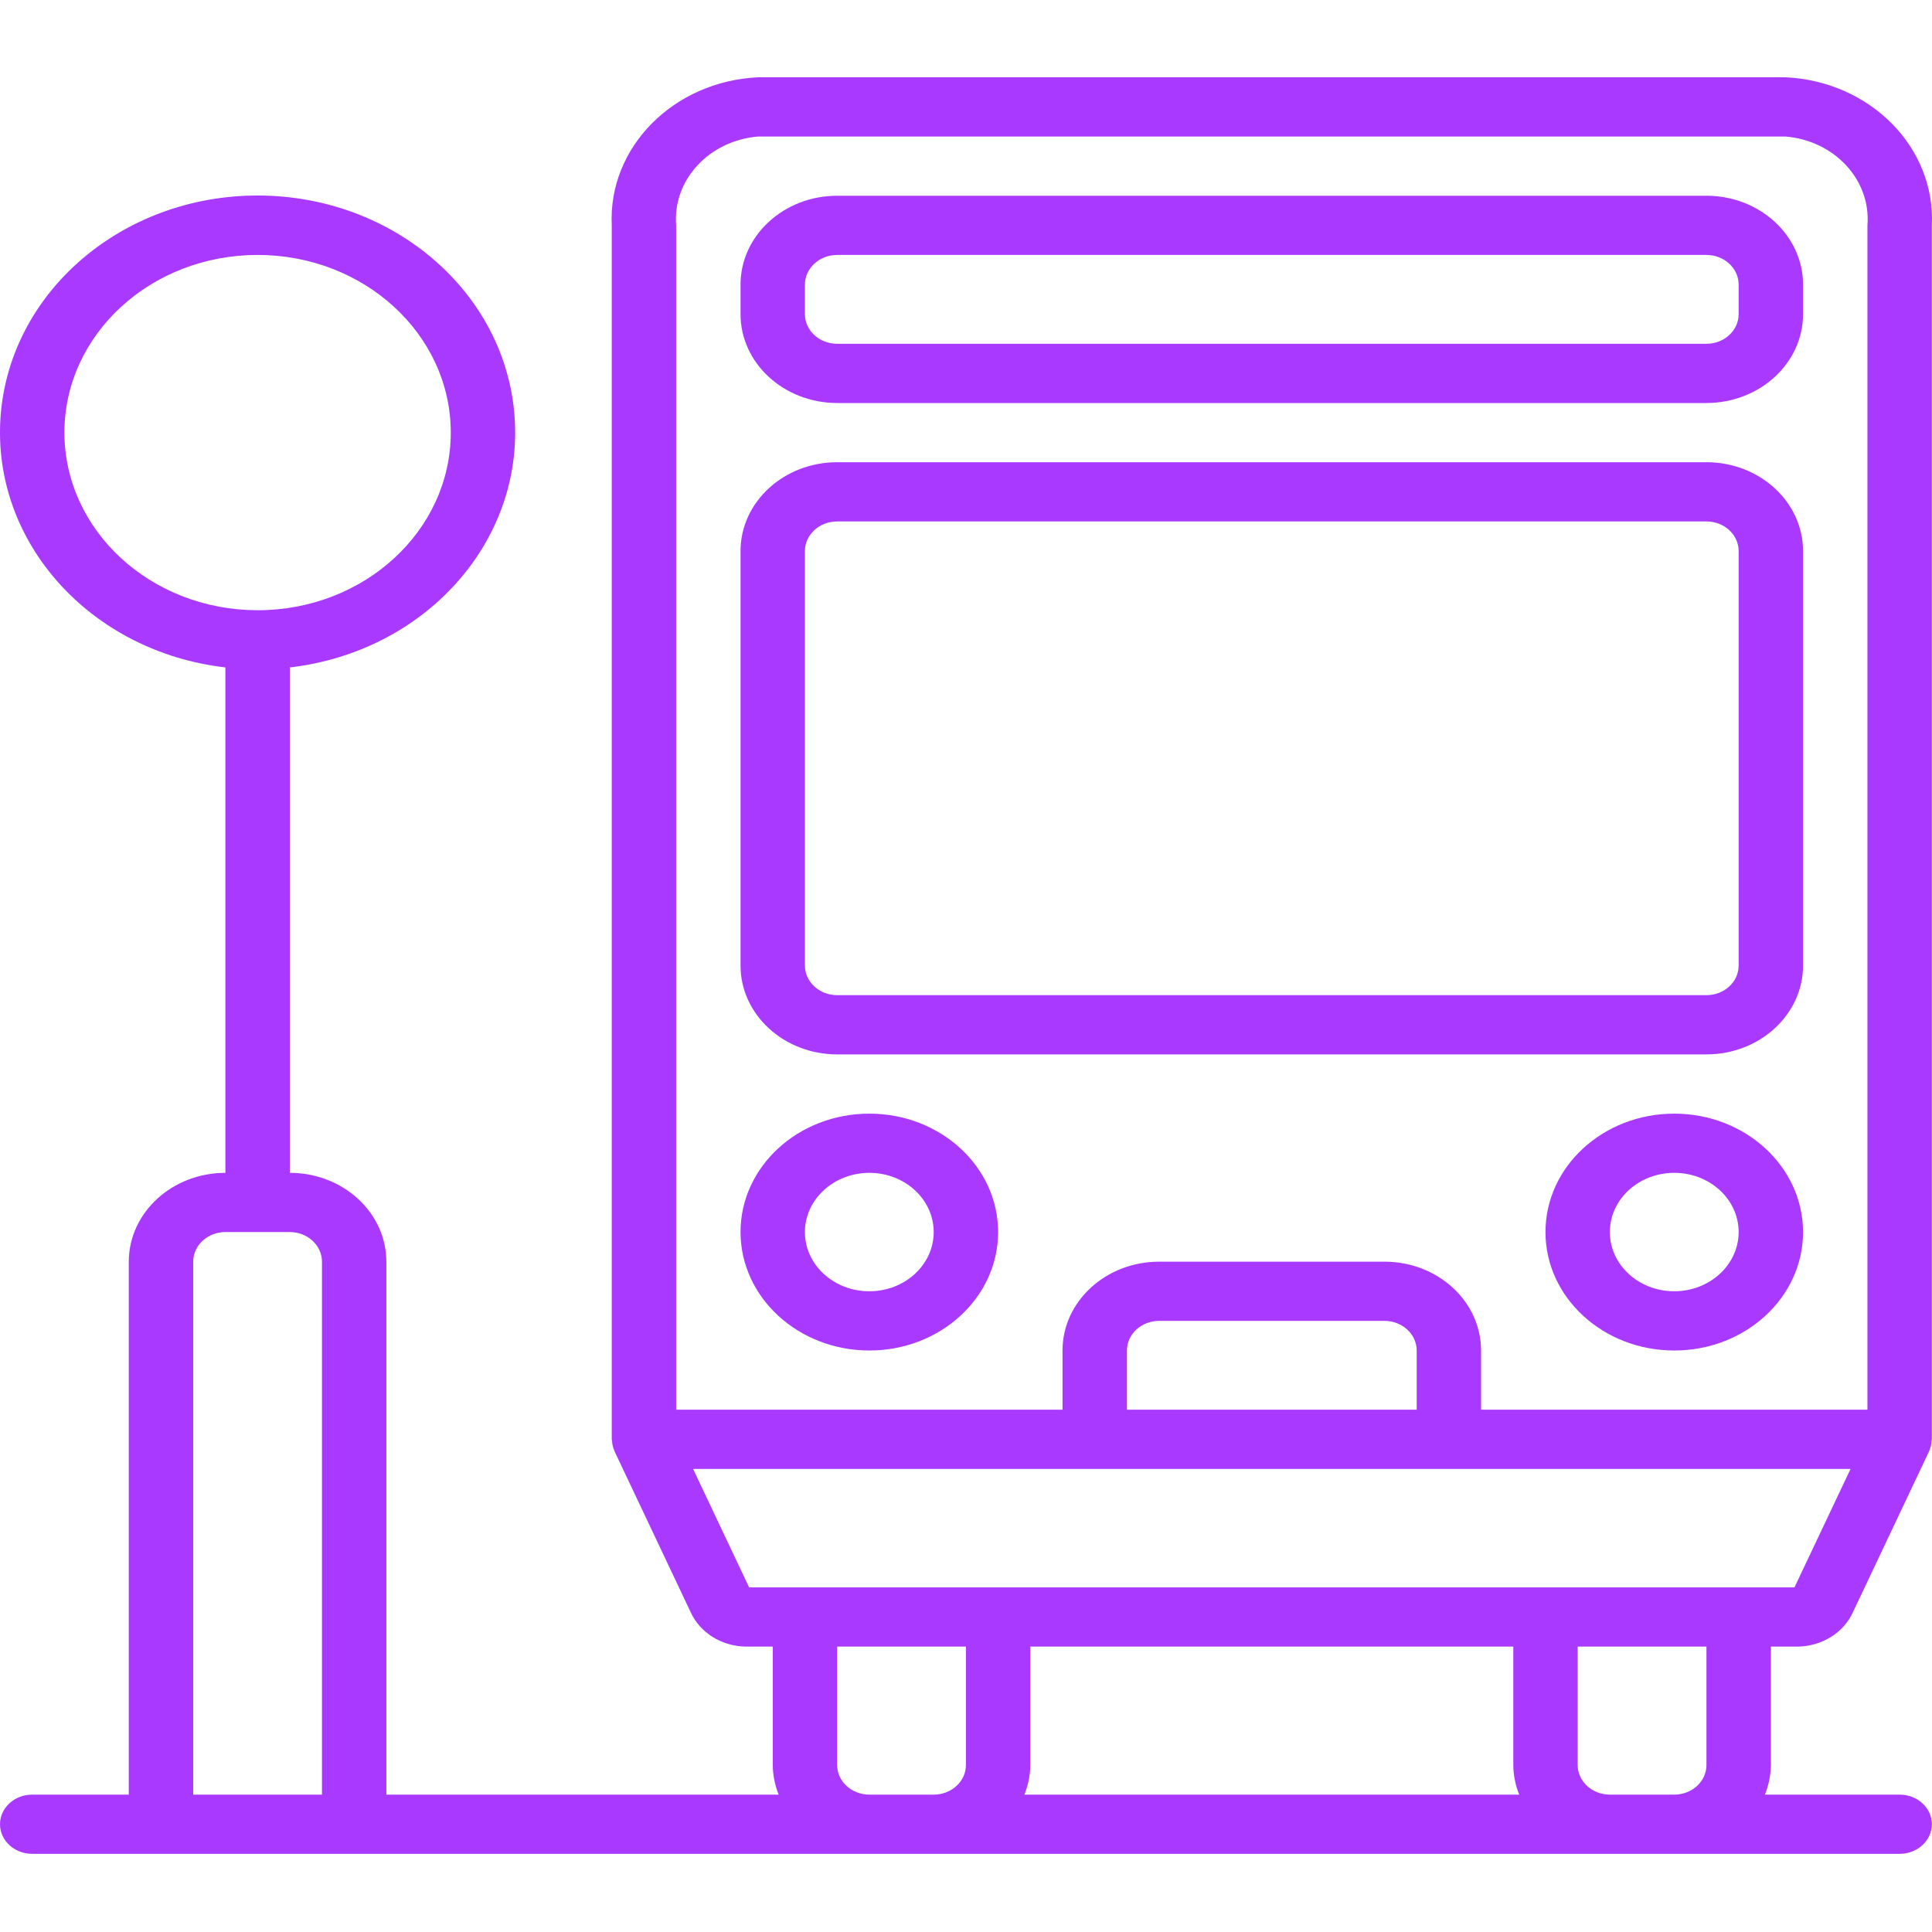 <?xml version="1.0" encoding="UTF-8"?> <svg xmlns="http://www.w3.org/2000/svg" width="50" height="50" viewBox="0 0 50 50" fill="none"> <path d="M46.208 2H19.62C17.427 2.103 15.735 3.814 15.832 5.831V37.249C15.832 37.261 15.839 37.27 15.839 37.282C15.842 37.368 15.861 37.454 15.895 37.535L15.9 37.551L15.902 37.555L17.874 41.723C18.115 42.255 18.676 42.605 19.303 42.614H19.999V45.679C20.002 45.94 20.053 46.2 20.152 46.445H9.999V32.652C9.998 31.383 8.88 30.354 7.5 30.353V17.273C10.992 16.868 13.54 14.037 13.319 10.806C13.099 7.576 10.186 5.06 6.666 5.06C3.147 5.06 0.234 7.576 0.013 10.806C-0.207 14.037 2.341 16.868 5.833 17.273V30.353C4.453 30.354 3.335 31.383 3.333 32.652V46.445H0.833C0.373 46.445 0 46.788 0 47.211C0 47.634 0.373 47.977 0.833 47.977H49.163C49.623 47.977 49.996 47.634 49.996 47.211C49.996 46.788 49.623 46.445 49.163 46.445H45.676C45.775 46.199 45.827 45.94 45.83 45.679V42.614H46.525C47.151 42.605 47.713 42.255 47.954 41.723L49.927 37.555L49.928 37.551C49.931 37.546 49.931 37.54 49.934 37.534C49.968 37.453 49.987 37.367 49.989 37.281C49.99 37.27 49.996 37.26 49.996 37.249V5.831C50.093 3.814 48.401 2.103 46.208 2ZM1.667 11.195C1.667 8.656 3.905 6.598 6.666 6.598C9.428 6.598 11.666 8.656 11.666 11.195C11.666 13.735 9.428 15.793 6.666 15.793C3.906 15.79 1.67 13.734 1.667 11.195ZM8.333 46.445H5V32.652C5 32.229 5.373 31.886 5.833 31.885H7.5C7.959 31.886 8.332 32.229 8.333 32.652V46.445ZM24.998 45.679C24.998 46.102 24.625 46.444 24.165 46.445H22.498C22.038 46.444 21.666 46.102 21.665 45.679V42.614H24.998V45.679ZM26.511 46.445C26.61 46.2 26.662 45.94 26.665 45.679V42.614H39.164V45.679C39.166 45.94 39.218 46.2 39.317 46.445H26.511ZM44.163 45.679C44.163 46.102 43.79 46.444 43.33 46.445H41.663C41.203 46.444 40.831 46.102 40.83 45.679V42.614H44.163V45.679ZM46.441 41.081H19.387L17.937 38.016H47.892L46.441 41.081ZM29.165 36.483V34.95C29.165 34.528 29.538 34.185 29.998 34.184H35.831C36.29 34.185 36.663 34.528 36.664 34.95V36.483H29.165ZM48.329 5.831V36.483H38.33V34.95C38.329 33.681 37.211 32.653 35.831 32.652H29.998C28.618 32.653 27.499 33.681 27.498 34.95V36.483H17.499V5.831C17.404 4.661 18.349 3.638 19.62 3.533H46.208C47.479 3.638 48.424 4.661 48.329 5.831Z" fill="#A939FF"></path> <path d="M44.163 5.066H21.665C20.285 5.067 19.166 6.096 19.165 7.365V8.131C19.166 9.4 20.285 10.428 21.665 10.43H44.163C45.543 10.428 46.661 9.4 46.663 8.131V7.365C46.661 6.096 45.543 5.067 44.163 5.066ZM44.996 8.131C44.995 8.554 44.623 8.897 44.163 8.897H21.665C21.205 8.897 20.832 8.554 20.831 8.131V7.365C20.832 6.942 21.205 6.599 21.665 6.598H44.163C44.623 6.599 44.996 6.942 44.996 7.365V8.131Z" fill="#A939FF"></path> <path d="M22.498 28.821C20.657 28.821 19.165 30.193 19.165 31.886C19.167 33.578 20.658 34.949 22.498 34.951C24.339 34.951 25.831 33.578 25.831 31.886C25.831 30.193 24.339 28.821 22.498 28.821ZM22.498 33.418C21.577 33.418 20.831 32.732 20.831 31.886C20.832 31.04 21.578 30.354 22.498 30.353C23.418 30.353 24.164 31.039 24.164 31.886C24.164 32.732 23.418 33.418 22.498 33.418Z" fill="#A939FF"></path> <path d="M43.33 28.821C41.489 28.821 39.997 30.193 39.997 31.886C39.997 33.578 41.489 34.951 43.33 34.951C45.171 34.951 46.663 33.578 46.663 31.886C46.661 30.194 45.17 28.822 43.33 28.821ZM43.33 33.418C42.409 33.418 41.663 32.732 41.663 31.886C41.663 31.039 42.409 30.353 43.33 30.353C44.25 30.353 44.996 31.039 44.996 31.886C44.995 32.731 44.25 33.417 43.33 33.418Z" fill="#A939FF"></path> <path d="M44.163 11.962H21.665C20.285 11.963 19.166 12.992 19.165 14.261V24.989C19.166 26.258 20.285 27.286 21.665 27.288H44.163C45.543 27.286 46.661 26.258 46.663 24.989V14.261C46.661 12.992 45.543 11.963 44.163 11.962ZM44.996 24.989C44.995 25.412 44.623 25.755 44.163 25.755H21.665C21.205 25.754 20.832 25.412 20.831 24.989V14.261C20.832 13.838 21.205 13.495 21.665 13.495H44.163C44.623 13.495 44.996 13.838 44.996 14.261V24.989Z" fill="#A939FF"></path> </svg> 